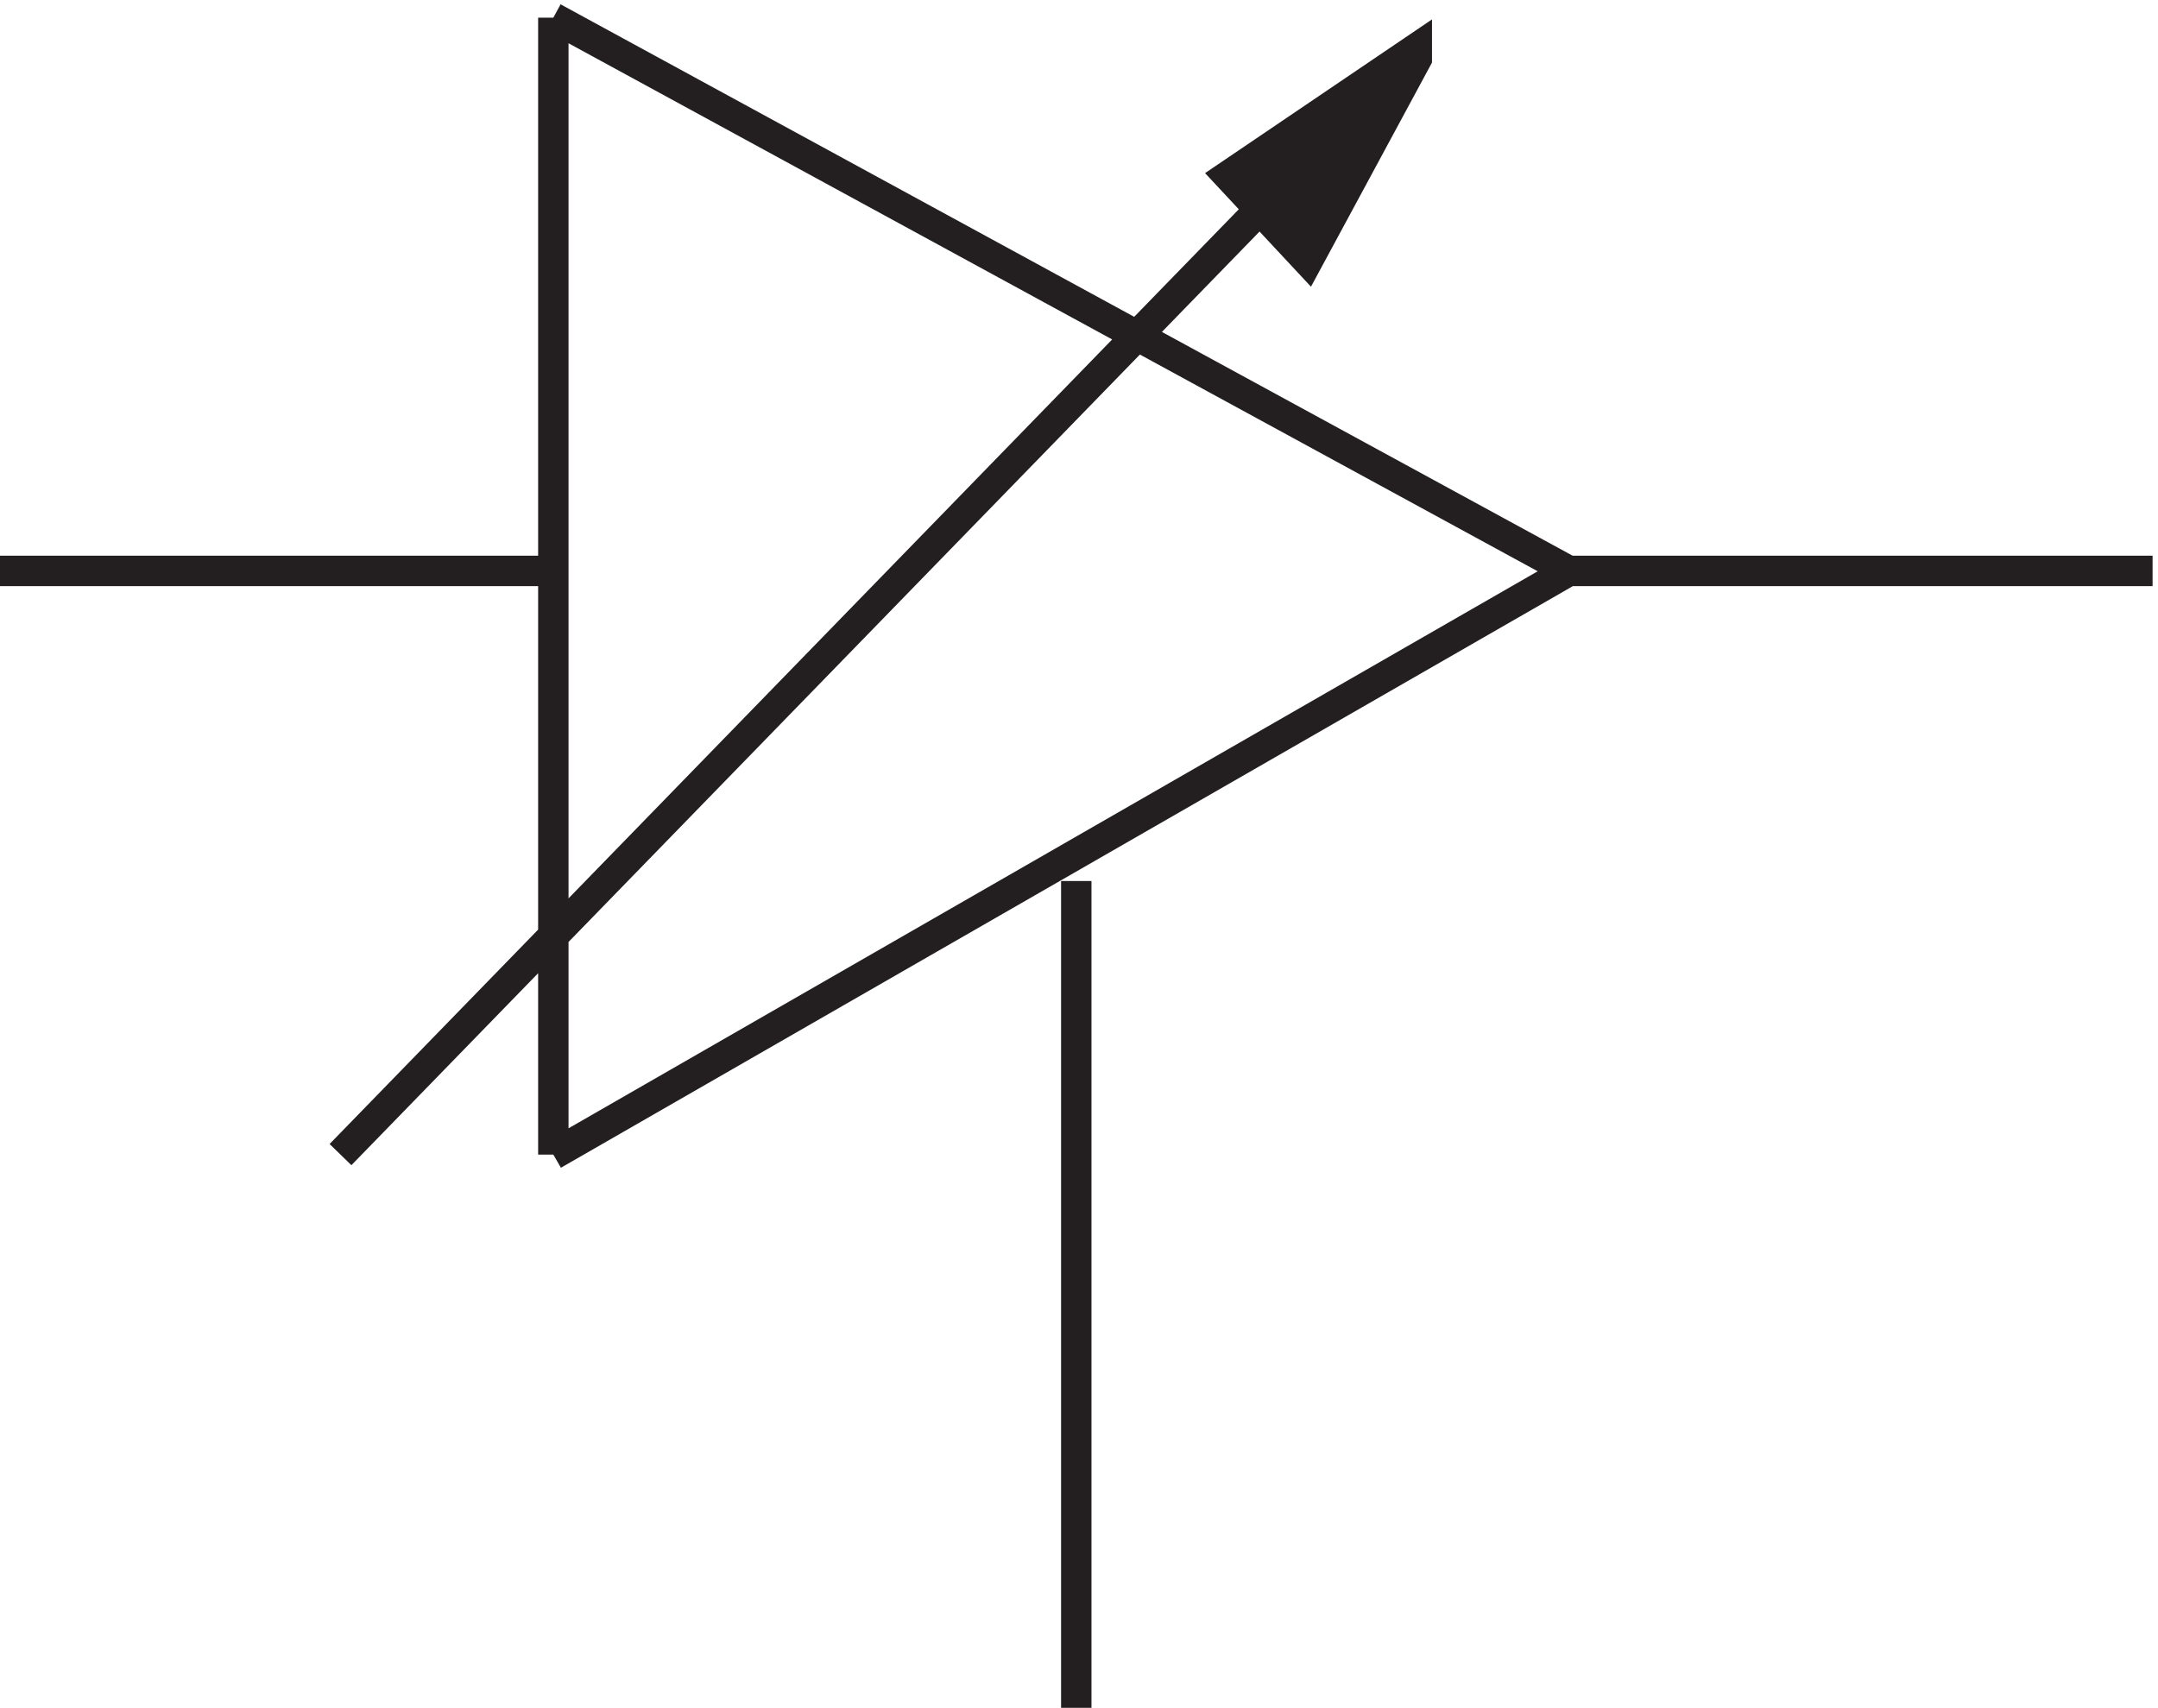 <svg xmlns="http://www.w3.org/2000/svg" xml:space="preserve" width="70.8" height="56.039"><path d="M139.832 420.664v-280.5m250.5 144.004-250.5-144m250.5 143.996-250.5 136.5m250.5-136.496h144m-394.5 0H3.332m265.5-76.504v-204m-181.5 136.5 265.5 273" style="fill:none;stroke:#231f20;stroke-width:7.5;stroke-linecap:butt;stroke-linejoin:miter;stroke-miterlimit:10;stroke-dasharray:none;stroke-opacity:1" transform="matrix(.133 0 0 -.133 -.444 56.528)"/><path d="m352.832 413.164-46.5-31.5 19.578-21 26.922 49.875v2.625" style="fill:#231f20;fill-opacity:1;fill-rule:evenodd;stroke:none" transform="matrix(.133 0 0 -.133 -.444 56.528)"/><path d="m352.832 413.164-46.5-31.5 19.578-21 26.922 49.875z" style="fill:none;stroke:#231f20;stroke-width:7.5;stroke-linecap:butt;stroke-linejoin:miter;stroke-miterlimit:10;stroke-dasharray:none;stroke-opacity:1" transform="matrix(.133 0 0 -.133 -.444 56.528)"/></svg>
